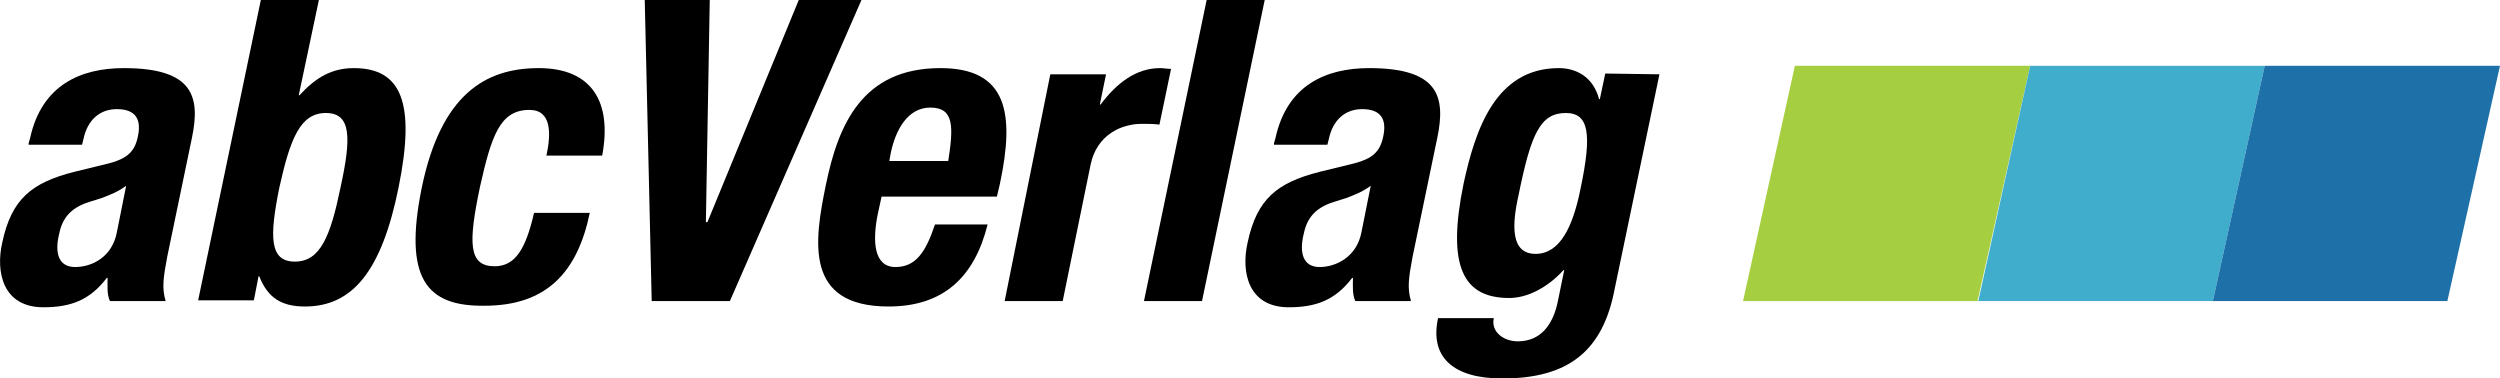 <?xml version="1.0" encoding="utf-8"?>
<!-- Generator: Adobe Illustrator 24.1.0, SVG Export Plug-In . SVG Version: 6.00 Build 0)  -->
<svg version="1.1" id="Ebene_1" xmlns="http://www.w3.org/2000/svg" xmlns:xlink="http://www.w3.org/1999/xlink" x="0px" y="0px"
	 viewBox="0 0 323 48.9" style="enable-background:new 0 0 323 48.9;" xml:space="preserve">
<style type="text/css">
	.st0{fill:#A5CE40;}
	.st1{fill:#3FADCB;}
	.st2{fill:#1E70A9;}
</style>
<g>
	<g>
		<polyline class="st0" points="231.9,8.5 262.3,8.5 255.5,38.9 225.2,38.9 231.9,8.5 		"/>
		<polyline class="st1" points="262.3,8.5 292.6,8.5 285.9,38.9 255.6,38.9 262.3,8.5 		"/>
		<polyline class="st2" points="292.6,8.5 323,8.5 316.2,38.9 285.9,38.9 292.6,8.5 		"/>
	</g>
	<g>
		<path d="M3.7,18.5l0.2-0.7c1.5-6.8,6.5-9,12.1-9c9,0,9.9,3.7,8.8,9l-3.2,15.4c-0.5,2.7-0.7,4-0.2,5.7h-7.2c-0.4-0.9-0.3-2-0.3-3
			h-0.1c-2.2,2.9-4.7,3.8-8.2,3.8c-5.2,0-6.2-4.5-5.3-8.4c1.2-5.6,3.8-7.7,9.3-9.1l4.5-1.1c2.3-0.6,3.3-1.5,3.7-3.4
			c0.5-2.2-0.2-3.6-2.7-3.6c-2.3,0-3.8,1.5-4.3,3.8l-0.2,0.8H3.7V18.5z M16.3,24c-1.1,0.8-1.9,1.1-3.2,1.6l-1.6,0.5
			C9,26.9,8,28.3,7.6,30.4c-0.5,2.2-0.1,4.1,2.1,4.1s4.8-1.3,5.4-4.5L16.3,24z"/>
		<path d="M33.7,0h7.5l-2.6,12.3h0.1c2.1-2.3,4.2-3.5,7-3.5c6.2,0,8,4.5,5.8,15.4s-6,15.4-12.1,15.4c-3,0-4.8-1.1-5.9-3.9h-0.1
			l-0.6,3.1h-7.2L33.7,0z M38.1,33.8c3.3,0,4.6-3.3,5.9-9.6c1.4-6.4,1.4-9.6-1.9-9.6c-3.3,0-4.6,3.3-6,9.6
			C34.8,30.6,34.8,33.8,38.1,33.8z"/>
		<path d="M70.6,20.1c0.6-2.8,0.7-5.9-2.2-5.9c-3.8,0-4.9,3.3-6.4,10c-1.5,7.2-1.5,10.2,1.9,10.2c2.6,0,4-2.1,5.1-6.9h7.2
			c-1.6,7.7-5.6,12-13.6,12c-7.5,0.1-10.5-3.5-8.1-15.3c2.5-12,8.2-15.4,15.1-15.4s9.5,4.4,8.2,11.3C77.8,20.1,70.6,20.1,70.6,20.1z
			"/>
		<path d="M91.7,0l-0.5,28.7h0.2L103.2,0h8.1l-17,38.9H84.2L83.3,0H91.7z"/>
		<path d="M113.9,25.4l-0.5,2.3c-0.7,3.5-0.5,6.8,2.3,6.8c2.6,0,3.9-1.9,5.1-5.5h6.8c-1.7,6.8-5.7,10.6-12.8,10.6
			c-10.9,0-9.6-8.4-8.1-15.7c1.6-7.8,4.7-15.1,14.8-15.1c8.7,0,9.6,5.9,7.7,14.9l-0.4,1.7H113.9z M122.5,20.9c0.7-4.5,0.8-7-2.3-7
			c-3,0-4.5,3-5.1,5.8l-0.2,1.1h7.6V20.9z"/>
		<path d="M135.7,9.6h7.2l-0.8,3.9h0.1c2.1-2.8,4.6-4.7,7.7-4.7c0.4,0,0.9,0.1,1.4,0.1l-1.5,7.2c-0.7-0.1-1.5-0.1-2.3-0.1
			c-2.6,0-5.8,1.4-6.6,5.3l-3.6,17.6h-7.5L135.7,9.6z"/>
		<path d="M155.9,0h7.5l-8.1,38.9h-7.5L155.9,0z"/>
		<path d="M164.6,18.5l0.2-0.7c1.5-6.8,6.5-9,12.1-9c9,0,9.9,3.7,8.8,9l-3.2,15.4c-0.5,2.7-0.7,4-0.2,5.7h-7.2c-0.4-0.9-0.3-2-0.3-3
			h-0.1c-2.2,2.9-4.7,3.8-8.2,3.8c-5.2,0-6.2-4.5-5.3-8.4c1.2-5.6,3.8-7.7,9.3-9.1l4.5-1.1c2.3-0.6,3.3-1.5,3.7-3.4
			c0.5-2.2-0.2-3.6-2.7-3.6c-2.3,0-3.8,1.5-4.3,3.8l-0.2,0.8h-6.9V18.5z M177.1,24c-1.1,0.8-1.9,1.1-3.2,1.6l-1.6,0.5
			c-2.5,0.8-3.5,2.2-3.9,4.3c-0.5,2.2-0.1,4.1,2.1,4.1c2.1,0,4.8-1.3,5.4-4.5L177.1,24z"/>
		<path d="M214.4,9.6l-5.8,27.8c-1.5,7.8-5.8,11.5-14.5,11.5c-6.4,0-9.4-2.8-8.3-7.8h7.2c-0.4,1.8,1.3,3,3.1,3c3,0,4.6-2.2,5.2-5.3
			l0.8-3.9H202c-2,2.2-4.6,3.6-7,3.6c-6,0-8.1-4.1-5.9-14.8c1.5-6.9,4.1-14.9,12.3-14.9c2.1,0,4.4,1,5.2,4h0.1l0.7-3.3L214.4,9.6
			L214.4,9.6z M198.4,32.8c3.1,0,4.8-3.4,5.8-8.4c1.5-7.1,1.1-9.8-1.9-9.8c-3.3,0-4.5,2.7-6.1,10.6
			C195.3,29.2,195.2,32.8,198.4,32.8z"/>
	</g>
</g>
</svg>
